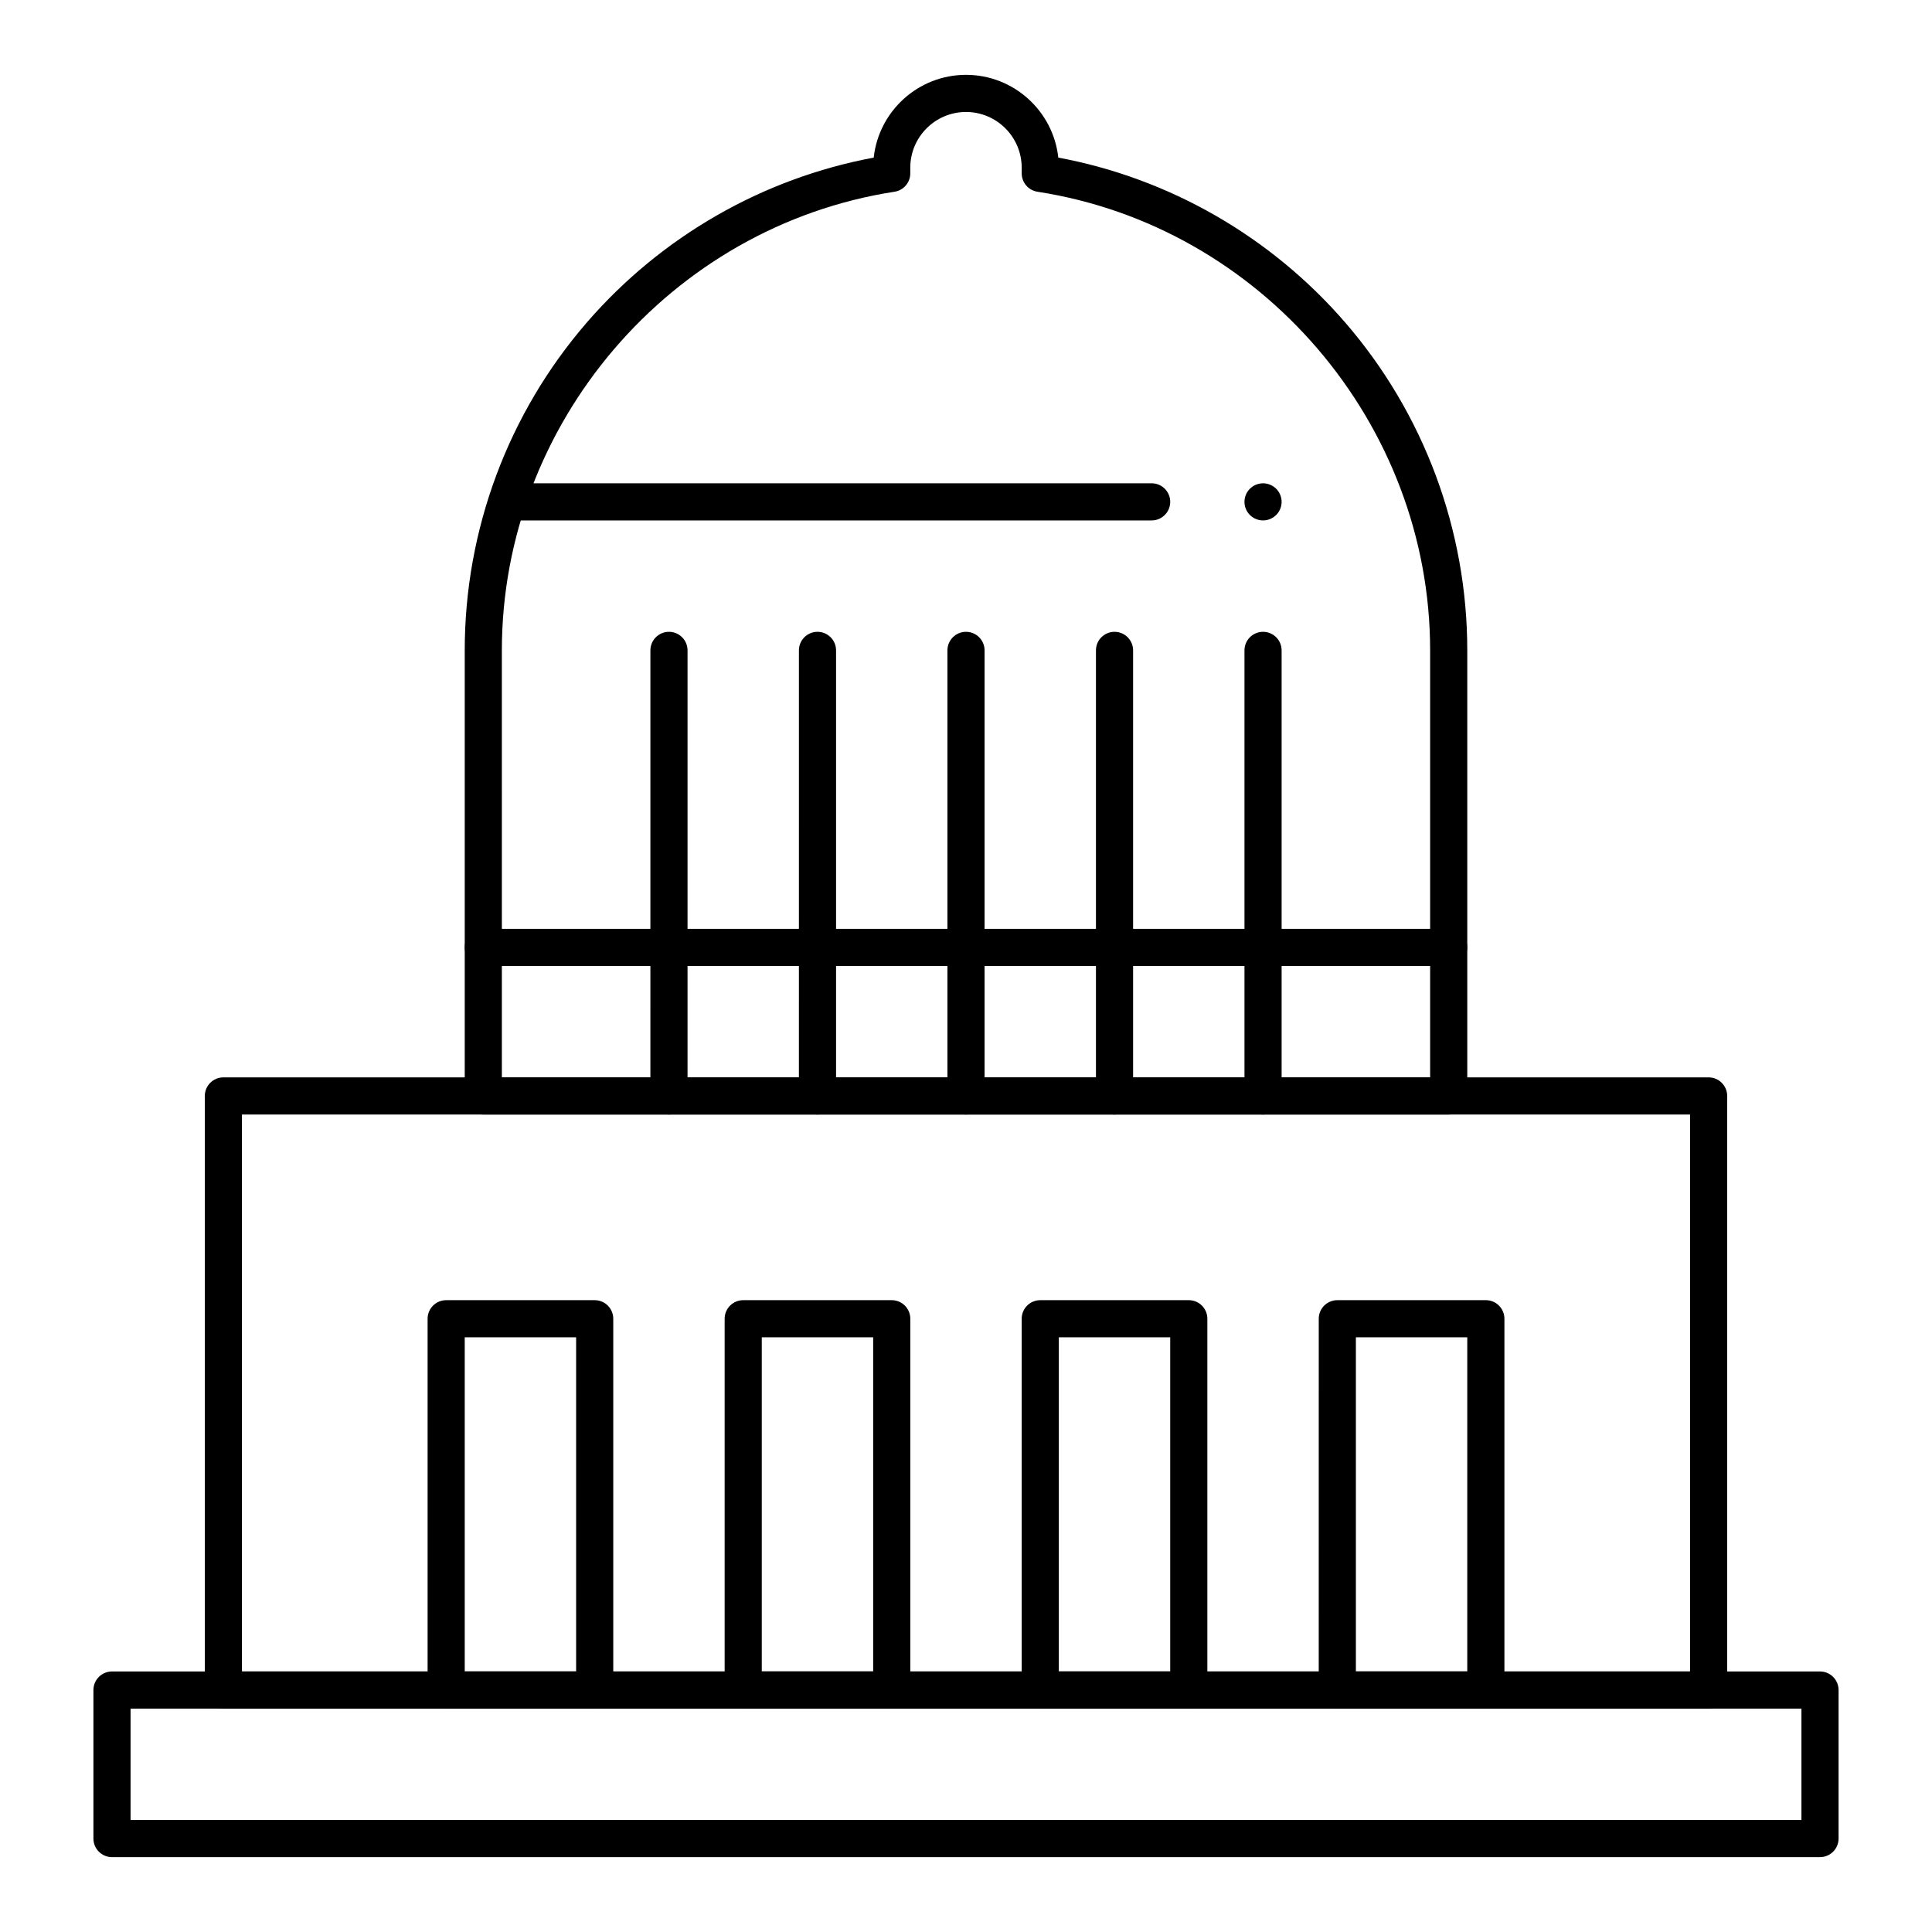 <?xml version="1.0" encoding="UTF-8"?>
<!-- Uploaded to: SVG Repo, www.svgrepo.com, Generator: SVG Repo Mixer Tools -->
<svg fill="#000000" width="800px" height="800px" version="1.1" viewBox="144 144 512 512" xmlns="http://www.w3.org/2000/svg">
 <g>
  <path d="m626.32 636.16h-452.64c-2.719 0-4.922-2.203-4.922-4.922v-39.359c0-2.719 2.203-4.922 4.922-4.922h452.64c2.719 0 4.922 2.203 4.922 4.922v39.359c-0.004 2.719-2.207 4.922-4.922 4.922zm-447.72-9.84h442.8v-29.52h-442.8z"/>
  <path d="m596.8 596.8h-393.6c-2.719 0-4.922-2.203-4.922-4.922v-157.44c0-2.719 2.203-4.922 4.922-4.922h393.6c2.719 0 4.922 2.203 4.922 4.922v157.44c-0.004 2.719-2.207 4.922-4.922 4.922zm-388.68-9.84h383.76v-147.6h-383.76z"/>
  <path d="m449.2 281.92h-167.28c-2.719 0-4.922-2.203-4.922-4.922s2.203-4.922 4.922-4.922h167.28c2.719 0 4.922 2.203 4.922 4.922-0.004 2.719-2.203 4.922-4.922 4.922z"/>
  <path d="m478.72 439.36c-2.719 0-4.922-2.203-4.922-4.922v-118.08c0-2.719 2.203-4.922 4.922-4.922s4.922 2.203 4.922 4.922v118.08c0 2.715-2.203 4.918-4.922 4.918z"/>
  <path d="m439.36 439.36c-2.719 0-4.922-2.203-4.922-4.922v-118.08c0-2.719 2.203-4.922 4.922-4.922s4.922 2.203 4.922 4.922v118.08c-0.004 2.715-2.203 4.918-4.922 4.918z"/>
  <path d="m400 439.36c-2.719 0-4.922-2.203-4.922-4.922v-118.08c0-2.719 2.203-4.922 4.922-4.922s4.922 2.203 4.922 4.922v118.08c-0.004 2.715-2.207 4.918-4.922 4.918z"/>
  <path d="m360.64 439.36c-2.719 0-4.922-2.203-4.922-4.922l0.004-118.08c0-2.719 2.203-4.922 4.922-4.922s4.922 2.203 4.922 4.922v118.08c-0.004 2.715-2.207 4.918-4.926 4.918z"/>
  <path d="m321.28 439.36c-2.719 0-4.922-2.203-4.922-4.922l0.004-118.08c0-2.719 2.203-4.922 4.922-4.922s4.922 2.203 4.922 4.922v118.08c-0.004 2.715-2.207 4.918-4.926 4.918z"/>
  <path d="m537.76 596.8h-39.359c-2.719 0-4.922-2.203-4.922-4.922l0.004-98.398c0-2.719 2.203-4.922 4.922-4.922h39.359c2.719 0 4.922 2.203 4.922 4.922v98.398c-0.004 2.719-2.207 4.922-4.926 4.922zm-34.438-9.84h29.52v-88.559h-29.52z"/>
  <path d="m459.04 596.8h-39.359c-2.719 0-4.922-2.203-4.922-4.922v-98.398c0-2.719 2.203-4.922 4.922-4.922h39.359c2.719 0 4.922 2.203 4.922 4.922v98.398c-0.004 2.719-2.203 4.922-4.922 4.922zm-34.441-9.84h29.52v-88.559h-29.52z"/>
  <path d="m380.32 596.8h-39.359c-2.719 0-4.922-2.203-4.922-4.922v-98.398c0-2.719 2.203-4.922 4.922-4.922h39.359c2.719 0 4.922 2.203 4.922 4.922v98.398c-0.004 2.719-2.207 4.922-4.922 4.922zm-34.441-9.84h29.52v-88.559h-29.52z"/>
  <path d="m301.6 596.8h-39.359c-2.719 0-4.922-2.203-4.922-4.922v-98.398c0-2.719 2.203-4.922 4.922-4.922h39.359c2.719 0 4.922 2.203 4.922 4.922v98.398c0 2.719-2.203 4.922-4.922 4.922zm-34.441-9.84h29.52v-88.559h-29.52z"/>
  <path d="m527.92 439.36h-255.84c-2.719 0-4.922-2.203-4.922-4.922v-118.08c0-31.91 11.48-62.754 32.328-86.859 19.734-22.816 46.617-38.242 76.055-43.73 1.336-12.316 11.797-21.934 24.461-21.934s23.121 9.617 24.457 21.93c29.438 5.488 56.32 20.914 76.055 43.73 20.848 24.105 32.328 54.953 32.328 86.863v118.08c0 2.715-2.203 4.918-4.922 4.918zm-250.92-9.84h246v-113.16c0-60.133-44.742-112.39-104.07-121.55-2.398-0.371-4.168-2.434-4.168-4.863l-0.004-1.508c0-8.141-6.621-14.762-14.762-14.762s-14.762 6.621-14.762 14.762v1.508c0 2.426-1.77 4.492-4.168 4.863-59.328 9.16-104.07 61.418-104.07 121.55z"/>
  <path d="m478.72 281.92c-1.301 0-2.559-0.523-3.484-1.445-0.914-0.906-1.438-2.176-1.438-3.473 0-1.301 0.523-2.566 1.438-3.484 0.926-0.914 2.184-1.438 3.484-1.438 1.289 0 2.559 0.523 3.484 1.445 0.914 0.906 1.438 2.176 1.438 3.473 0 1.301-0.523 2.566-1.438 3.473-0.926 0.93-2.195 1.449-3.484 1.449z"/>
  <path d="m527.92 400h-255.84c-2.719 0-4.922-2.203-4.922-4.922s2.203-4.922 4.922-4.922h255.84c2.719 0 4.922 2.203 4.922 4.922s-2.203 4.922-4.922 4.922z"/>
 </g>
</svg>
